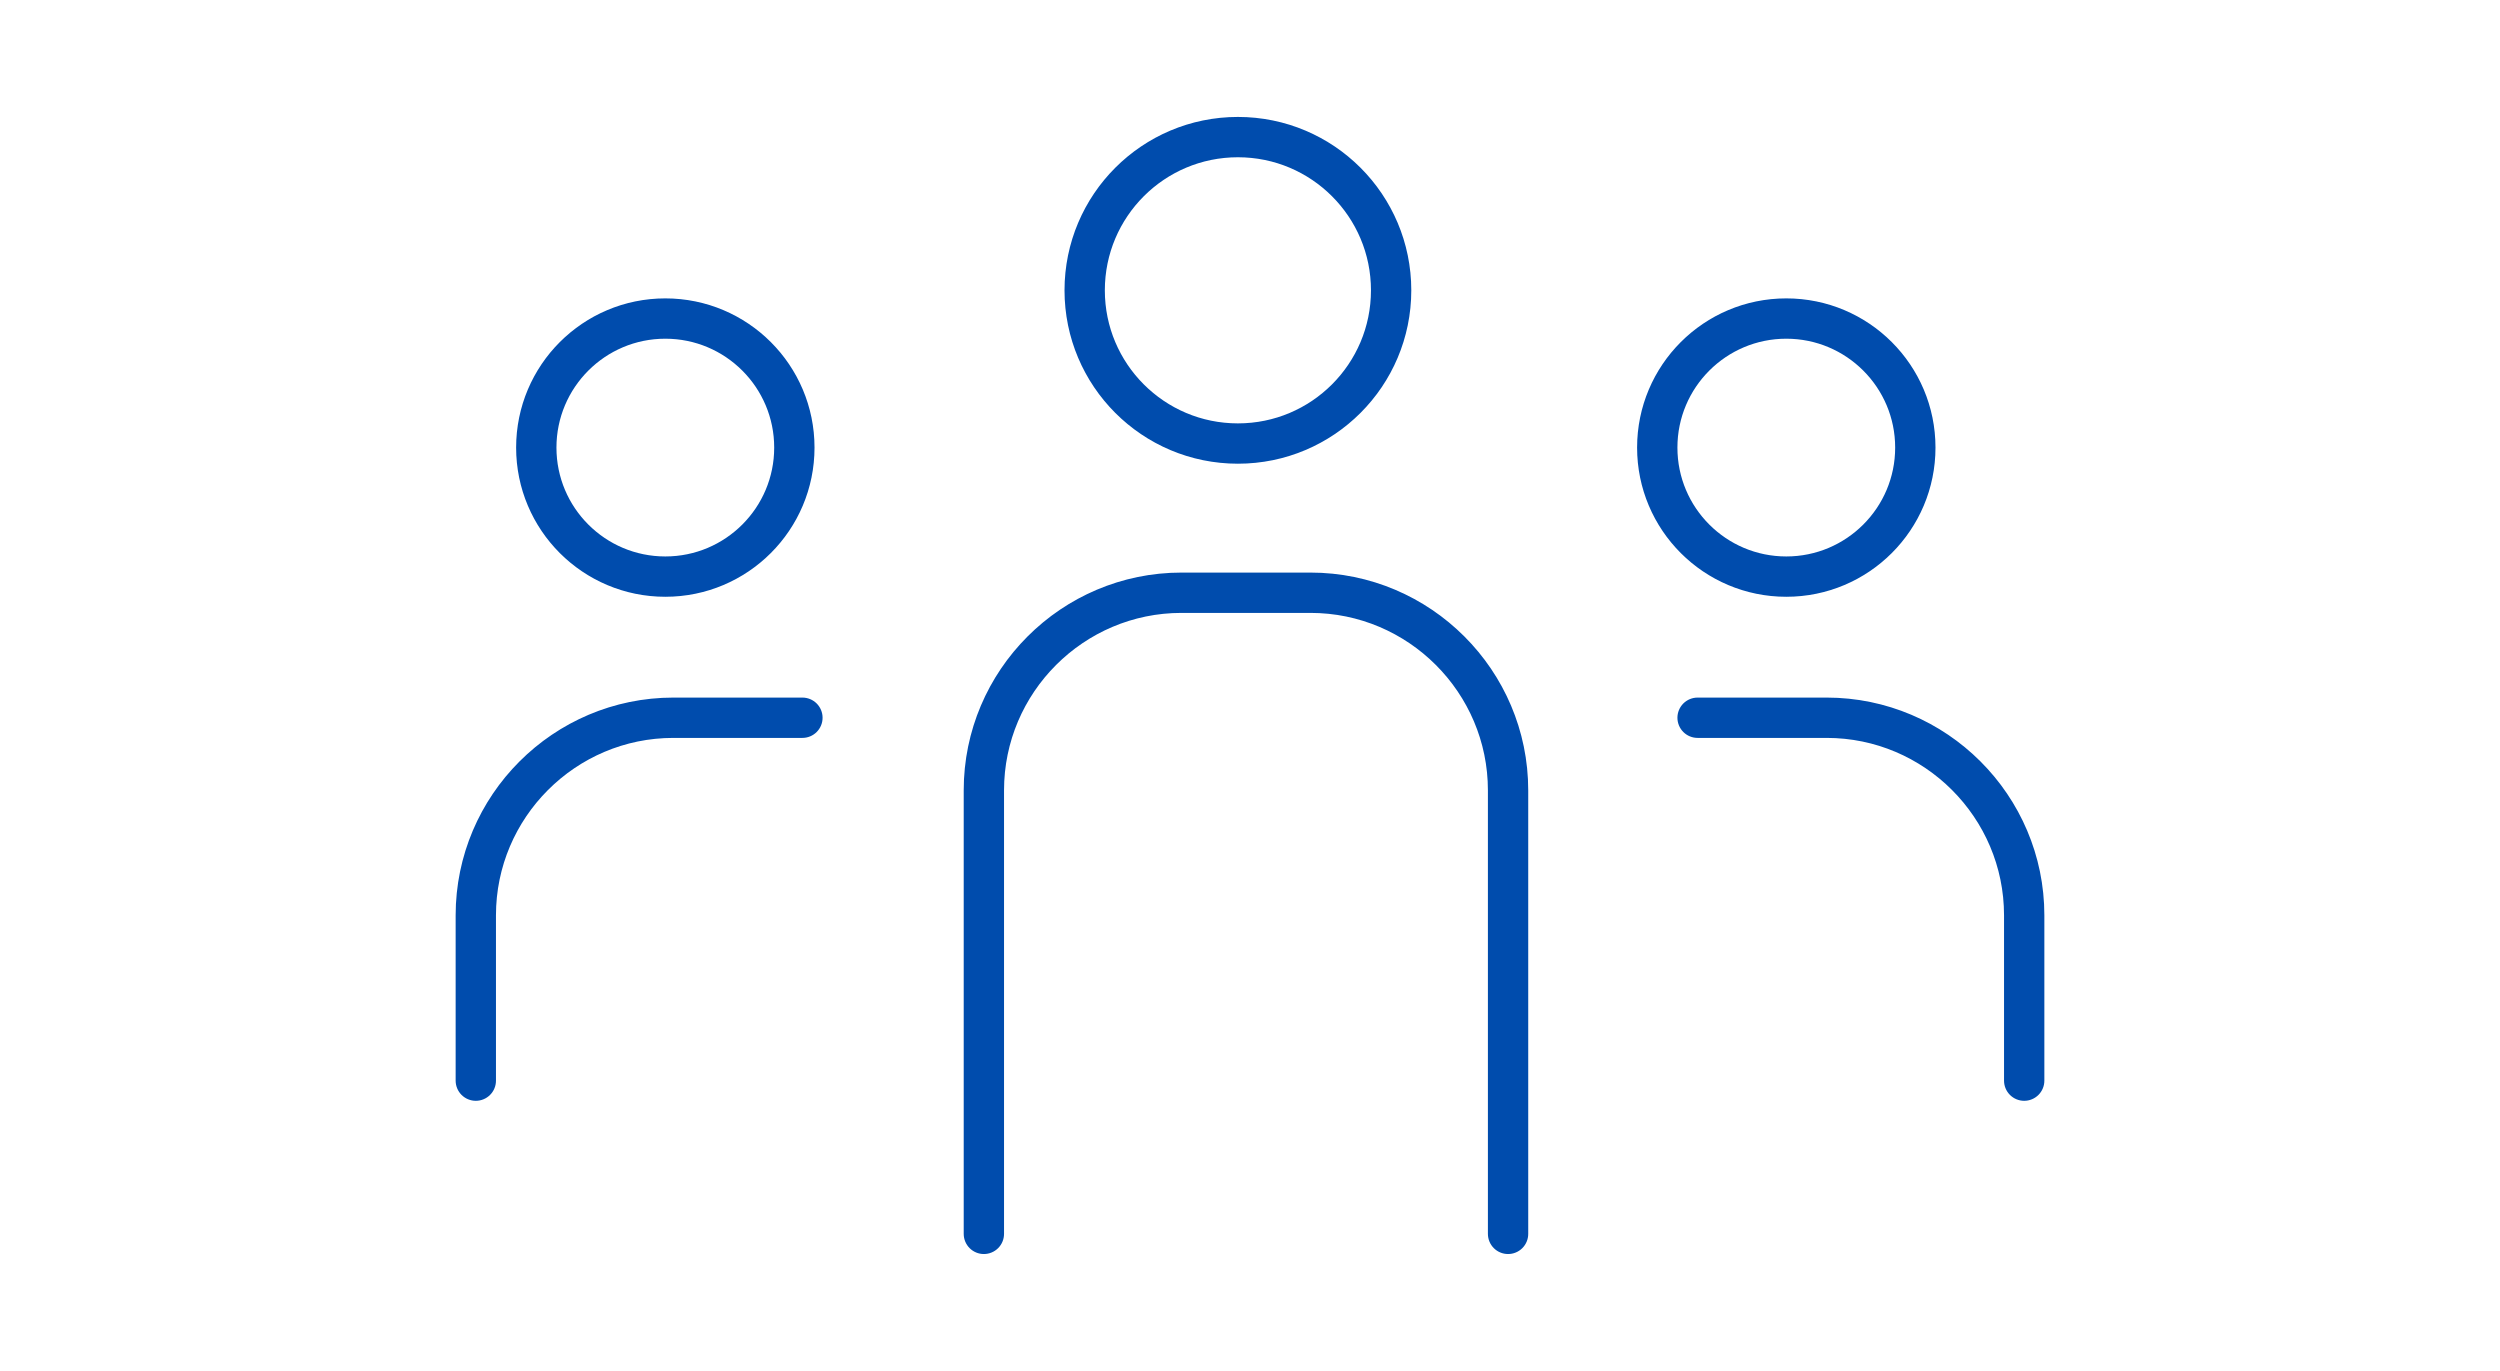 <?xml version="1.0" encoding="utf-8"?>
<!-- Generator: Adobe Illustrator 27.1.1, SVG Export Plug-In . SVG Version: 6.00 Build 0)  -->
<svg version="1.1" id="レイヤー_1" xmlns="http://www.w3.org/2000/svg" xmlns:xlink="http://www.w3.org/1999/xlink" x="0px"
	 y="0px" width="62px" height="34px" viewBox="0 0 62 34" style="enable-background:new 0 0 62 34;" xml:space="preserve">
<style type="text/css">
	.st0{fill:none;stroke:#004CAD;stroke-linecap:round;stroke-linejoin:round;stroke-miterlimit:10;}
</style>
<g>
	<circle class="st0" cx="30.7" cy="7.2" r="3.8"/>
	<path class="st0" d="M24.4,30.6v-11c0-2.7,2.2-4.9,4.9-4.9h3.2c2.7,0,4.9,2.2,4.9,4.9v11"/>
	<path class="st0" d="M42.1,17.8h3.2c2.7,0,4.9,2.2,4.9,4.9v4.1"/>
	<circle class="st0" cx="44.3" cy="11.1" r="3.2"/>
	<path class="st0" d="M19.9,17.8h-3.2c-2.7,0-4.9,2.2-4.9,4.9v4.1"/>
	<circle class="st0" cx="16.5" cy="11.1" r="3.2"/>
</g>
</svg>
